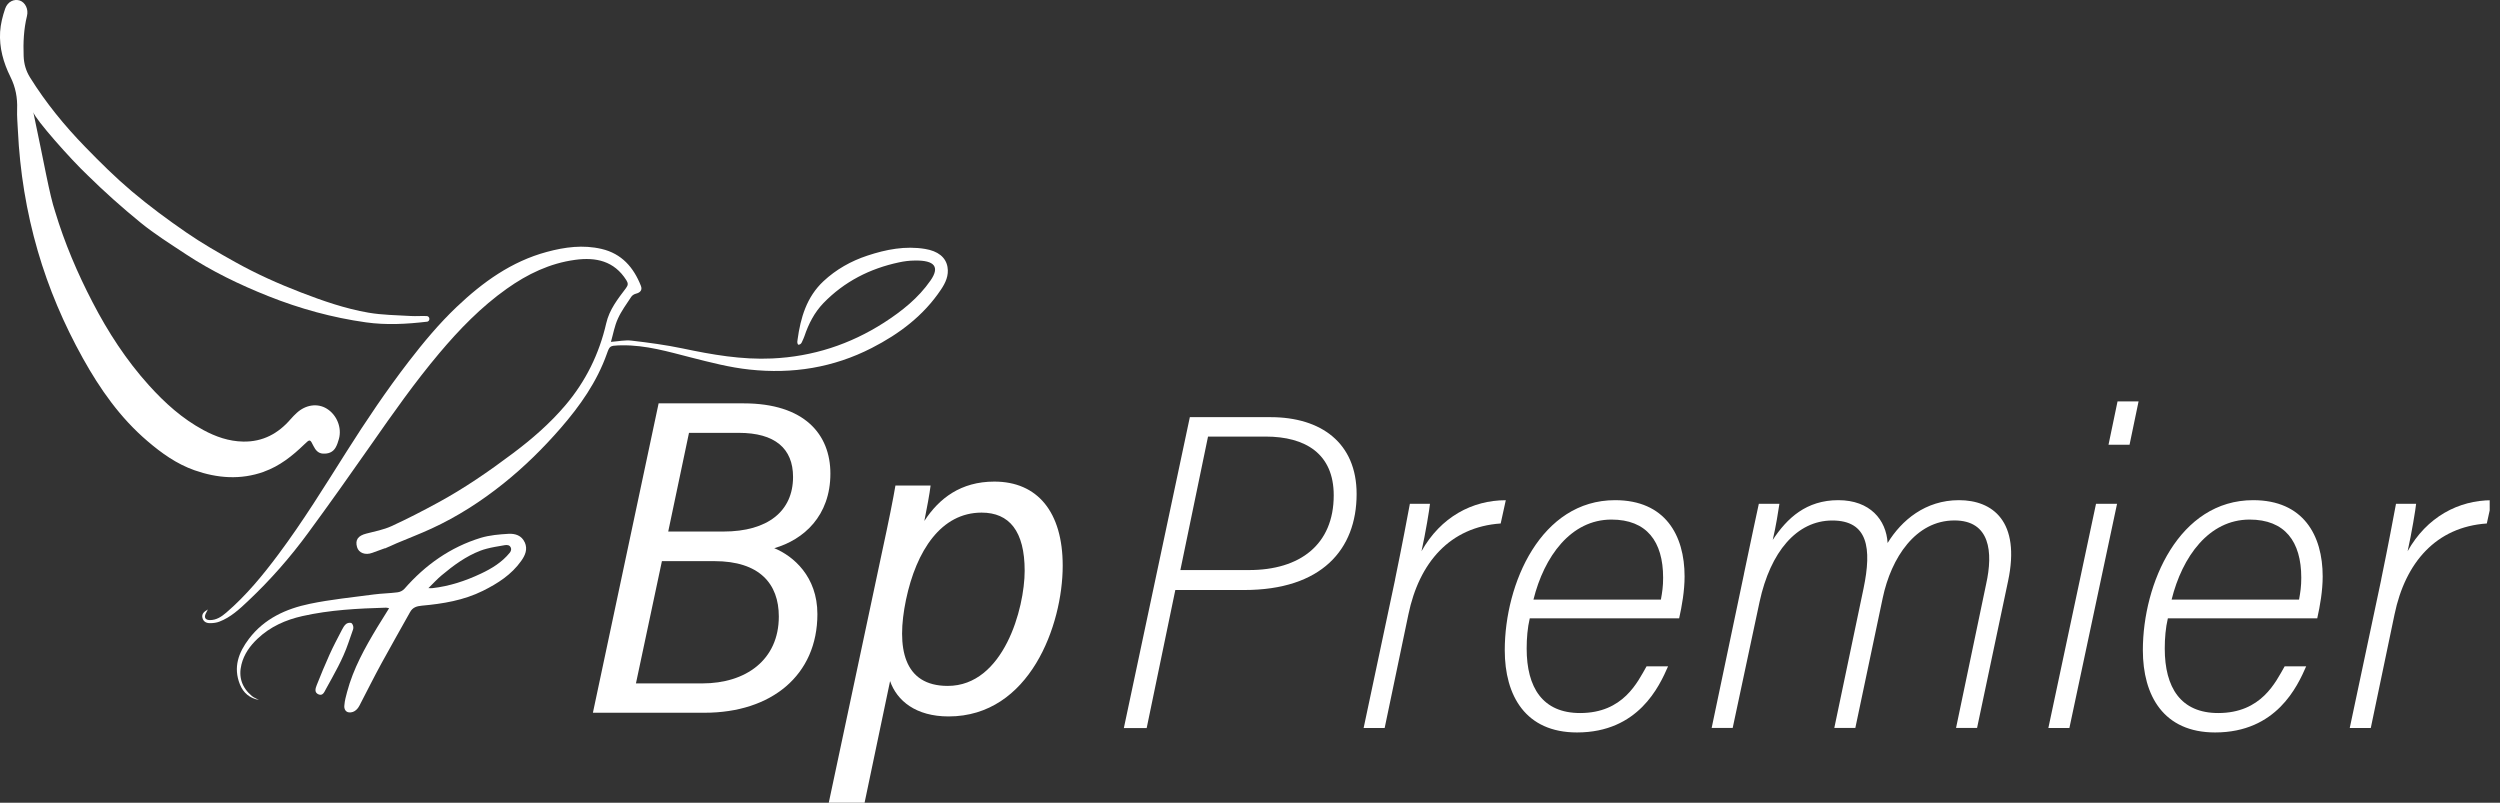 <?xml version="1.0" encoding="UTF-8"?>
<svg xmlns="http://www.w3.org/2000/svg" width="218" height="70" viewBox="0 0 218 70" fill="none">
  <rect x="0" y="0" width="218" height="70" fill="#333333" stroke="none"/>
  <g clip-path="url(#clip0_11554_93676)">
    <path d="M45.758 47.296C45.488 46.686 44.915 46.516 44.341 46.549C43.531 46.596 42.697 46.667 41.925 46.898C39.271 47.712 37.086 49.263 35.266 51.343C35.124 51.504 34.878 51.627 34.665 51.65C33.982 51.74 33.295 51.745 32.613 51.835C30.741 52.085 28.855 52.27 27.011 52.653C24.94 53.083 23.045 53.943 21.709 55.702C20.799 56.903 20.32 58.189 20.922 59.683C21.22 60.426 21.775 60.889 22.581 61.036C22.377 60.922 22.145 60.842 21.969 60.695C21.097 59.967 20.78 59.04 21.055 57.939C21.277 57.045 21.799 56.317 22.462 55.693C23.566 54.643 24.917 54.047 26.376 53.721C28.769 53.182 31.215 53.059 33.66 52.988C33.731 52.988 33.807 53.012 33.93 53.036C33.57 53.617 33.229 54.151 32.897 54.7C31.821 56.487 30.807 58.303 30.267 60.336C30.167 60.714 30.063 61.073 30.03 61.494C29.987 61.783 30.115 62.071 30.395 62.114C30.968 62.203 31.271 61.669 31.338 61.541C31.982 60.303 32.603 59.054 33.271 57.83C34.082 56.336 34.93 54.87 35.755 53.381C35.987 52.955 36.342 52.856 36.797 52.813C38.631 52.648 40.437 52.35 42.114 51.518C43.403 50.875 44.593 50.118 45.446 48.917C45.796 48.426 46.028 47.901 45.763 47.296H45.758ZM44.54 48.043C44.517 48.099 44.488 48.156 44.446 48.203C43.773 49.031 42.882 49.575 41.939 50.019C40.598 50.653 39.2 51.116 37.712 51.286C37.636 51.296 37.56 51.286 37.356 51.286C37.792 50.856 38.129 50.487 38.508 50.17C39.541 49.305 40.631 48.501 41.896 48.019C42.071 47.953 42.247 47.896 42.432 47.849C42.91 47.721 43.403 47.645 43.891 47.56C44.076 47.527 44.303 47.48 44.455 47.622C44.569 47.731 44.602 47.901 44.54 48.043Z" fill="white"></path>
    <path d="M30.779 54.917C30.831 54.766 30.822 54.601 30.746 54.459C30.713 54.393 30.675 54.341 30.623 54.322C30.49 54.279 30.277 54.326 30.173 54.416C30.016 54.549 29.907 54.742 29.813 54.927C29.443 55.641 29.064 56.35 28.737 57.078C28.339 57.953 27.979 58.842 27.623 59.731C27.505 60.024 27.386 60.393 27.784 60.553C28.154 60.7 28.282 60.336 28.415 60.095C29.13 58.794 29.884 57.508 30.367 56.095C30.5 55.707 30.637 55.324 30.779 54.913V54.917Z" fill="white"></path>
    <path d="M34.48 47.414L34.608 47.357C34.571 47.371 34.533 47.39 34.495 47.404C34.495 47.404 34.485 47.409 34.48 47.414Z" fill="white"></path>
    <path d="M23.017 41.13C24.387 40.639 25.5 39.754 26.529 38.757C27.031 38.27 27.036 38.284 27.339 38.899C27.51 39.239 27.737 39.532 28.164 39.556C28.633 39.58 29.036 39.438 29.273 39.012C29.401 38.785 29.481 38.53 29.552 38.279C29.827 37.3 29.372 36.175 28.495 35.636C27.69 35.14 26.657 35.286 25.875 36.005C25.69 36.175 25.515 36.355 25.349 36.544C24.259 37.811 22.908 38.539 21.202 38.506C19.956 38.483 18.809 38.081 17.733 37.499C15.899 36.511 14.383 35.145 12.99 33.603C11.014 31.414 9.426 28.97 8.076 26.364C6.753 23.821 5.63 21.187 4.806 18.445C4.313 16.979 3.868 14.312 2.906 9.787C3.067 10.393 6.175 13.901 7.644 15.286C9.113 16.733 10.663 18.114 12.265 19.419C13.497 20.421 14.857 21.272 16.184 22.152C18.449 23.646 20.885 24.823 23.401 25.825C26.145 26.918 28.979 27.698 31.907 28.109C33.689 28.36 35.466 28.26 37.239 28.052C37.267 28.052 37.295 28.038 37.324 28.024C37.504 27.92 37.471 27.627 37.267 27.57C37.248 27.565 37.234 27.561 37.215 27.561C36.755 27.537 36.291 27.584 35.826 27.556C34.59 27.48 33.339 27.475 32.121 27.263C30.102 26.913 28.168 26.241 26.254 25.504C24.278 24.743 22.354 23.882 20.51 22.851C19.06 22.043 17.615 21.215 16.25 20.274C14.615 19.149 13.009 17.962 11.492 16.681C10.066 15.475 8.734 14.156 7.431 12.813C5.626 10.96 3.995 8.96 2.621 6.757C2.261 6.18 2.086 5.57 2.062 4.894C2.019 3.717 2.067 2.553 2.351 1.4C2.503 0.795 2.195 0.208 1.73 0.048C1.242 -0.118 0.669 0.133 0.451 0.752C0.228 1.4 0.053 2.095 0.01 2.776C-0.075 4.156 0.299 5.475 0.91 6.705C1.361 7.608 1.531 8.53 1.493 9.523C1.47 10.142 1.531 10.761 1.56 11.381C1.73 14.951 2.299 18.459 3.294 21.887C4.242 25.149 5.569 28.26 7.223 31.234C8.725 33.934 10.478 36.431 12.852 38.459C14.094 39.523 15.407 40.459 16.961 41.007C18.961 41.707 20.984 41.863 23.017 41.135V41.13Z" fill="white"></path>
    <path d="M82.622 23.281C82.475 22.435 81.793 21.891 80.669 21.707C78.94 21.423 77.272 21.749 75.642 22.288C74.21 22.761 72.907 23.494 71.803 24.525C70.339 25.896 69.808 27.707 69.547 29.622C69.538 29.688 69.524 29.754 69.524 29.82C69.524 29.891 69.543 29.962 69.576 30.024C69.581 30.033 69.59 30.047 69.6 30.052C69.604 30.052 69.609 30.052 69.614 30.057C69.618 30.057 69.623 30.057 69.628 30.057C69.723 30.057 69.808 30.009 69.865 29.934C69.912 29.877 69.936 29.811 69.964 29.745C70.031 29.603 70.097 29.456 70.149 29.31C70.509 28.236 71.016 27.248 71.808 26.425C73.628 24.549 75.86 23.419 78.385 22.88C78.84 22.78 79.3 22.723 79.764 22.719C81.522 22.686 81.959 23.286 81.139 24.463C80.072 26 78.637 27.135 77.092 28.132C74.12 30.038 70.87 31.097 67.33 31.258C64.681 31.381 62.098 30.927 59.52 30.383C58.051 30.076 56.558 29.877 55.066 29.702C54.506 29.636 53.923 29.764 53.274 29.811C53.468 29.135 53.587 28.43 53.876 27.797C54.179 27.121 54.634 26.511 55.042 25.887C55.127 25.754 55.302 25.645 55.459 25.608C55.843 25.513 56.028 25.281 55.885 24.922C55.25 23.314 54.212 22.118 52.459 21.707C50.843 21.329 49.256 21.541 47.682 21.967C44.597 22.799 42.1 24.601 39.83 26.756C38.29 28.218 36.93 29.853 35.636 31.532C33.688 34.062 31.911 36.709 30.205 39.404C28.296 42.421 26.424 45.461 24.287 48.326C22.922 50.156 21.476 51.92 19.737 53.414C19.33 53.764 18.875 54.08 18.292 54.071C17.903 54.066 17.775 53.839 17.946 53.494C18.003 53.376 18.069 53.262 18.126 53.144C17.837 53.314 17.562 53.504 17.652 53.877C17.738 54.232 18.022 54.35 18.349 54.34C18.605 54.336 18.88 54.303 19.116 54.213C20.116 53.834 20.879 53.116 21.637 52.402C23.561 50.591 25.301 48.61 26.86 46.482C28.732 43.934 30.561 41.352 32.371 38.761C34.262 36.047 36.167 33.343 38.299 30.808C40.062 28.714 41.958 26.761 44.199 25.173C46 23.896 47.948 22.955 50.161 22.657C51.966 22.411 53.559 22.756 54.615 24.43C54.781 24.695 54.786 24.856 54.587 25.121C53.876 26.066 53.137 26.988 52.862 28.194C52.251 30.856 51.075 33.253 49.298 35.343C47.952 36.927 46.389 38.284 44.73 39.527C42.64 41.097 40.489 42.582 38.19 43.83C36.859 44.553 35.508 45.253 34.134 45.882C33.447 46.194 32.679 46.34 31.94 46.53C31.22 46.714 30.954 47.073 31.134 47.707C31.276 48.218 31.859 48.435 32.461 48.208C32.812 48.076 33.172 47.953 33.565 47.806C33.565 47.816 33.565 47.82 33.565 47.825L34.485 47.419C34.485 47.419 34.494 47.414 34.499 47.409C34.537 47.395 34.575 47.376 34.612 47.362C35.617 46.936 36.641 46.548 37.631 46.09C39.882 45.054 41.953 43.721 43.886 42.175C45.702 40.723 47.355 39.097 48.881 37.343C50.578 35.39 52.051 33.3 52.923 30.837C53.156 30.175 53.198 30.151 53.919 30.118C54.023 30.113 54.132 30.118 54.236 30.113C56.312 30.08 58.288 30.671 60.259 31.173C61.951 31.603 63.629 32.043 65.368 32.227C69.102 32.629 72.666 32.062 76.016 30.345C78.419 29.116 80.532 27.527 82.053 25.253C82.447 24.667 82.75 24.024 82.622 23.286V23.281Z" fill="white"></path>
    <path d="M57.426 35.173H64.847C70.145 35.173 72.41 37.868 72.41 41.3C72.41 44.979 70.088 47.064 67.515 47.801C69.164 48.478 71.277 50.26 71.277 53.546C71.277 58.88 67.273 62.151 61.44 62.151H51.701L57.431 35.173H57.426ZM55.454 59.593H61.24C65.041 59.593 67.913 57.541 67.913 53.759C67.913 50.908 66.235 48.931 62.292 48.931H57.719L55.454 59.593ZM63.089 46.35C66.946 46.35 69.154 44.577 69.154 41.589C69.154 39.102 67.567 37.745 64.434 37.745H60.08L58.269 46.35H63.093H63.089Z" fill="white"></path>
    <path d="M77.618 59.376L75.391 70H72.268L76.907 48.17C77.495 45.461 77.902 43.423 78.082 42.336H81.148C81.068 43.026 80.812 44.392 80.603 45.428C81.897 43.442 83.793 41.995 86.707 41.995C90.474 41.995 92.668 44.648 92.668 49.329C92.668 54.496 89.801 62.473 82.717 62.473C79.878 62.473 78.21 61.121 77.608 59.371L77.618 59.376ZM89.351 49.773C89.351 46.312 88.01 44.7 85.593 44.7C82.077 44.7 79.907 47.995 79.001 52.307C78.13 56.516 78.802 59.811 82.641 59.811C87.517 59.811 89.351 53.05 89.351 49.768V49.773Z" fill="white"></path>
    <path d="M103.748 36.376H110.79C115.193 36.376 118.297 38.617 118.297 43.076C118.297 47.927 115.231 51.449 108.492 51.449H102.488L99.99 63.487H98L103.753 36.381L103.748 36.376ZM102.924 49.709H108.918C113.344 49.709 116.301 47.501 116.301 43.189C116.301 39.582 113.856 38.069 110.354 38.069H105.34L102.928 49.709H102.924Z" fill="white"></path>
    <path d="M121.647 50.541C122.278 47.487 122.704 45.189 122.941 43.931H124.694C124.656 44.366 124.306 46.504 123.955 48.064C125.633 45.071 128.395 43.619 131.305 43.619L130.86 45.648C126.443 45.95 123.751 49.047 122.813 53.577L120.742 63.482H118.908L121.652 50.541H121.647Z" fill="white"></path>
    <path d="M133.395 53.922C133.2 54.731 133.125 55.662 133.125 56.556C133.125 59.96 134.518 62.177 137.788 62.177C141.555 62.177 142.797 59.473 143.579 58.106H145.455C144.697 59.832 142.877 63.87 137.513 63.87C133.025 63.87 131.215 60.664 131.215 56.697C131.215 50.863 134.376 43.615 140.835 43.615C145.199 43.615 146.896 46.664 146.896 50.267C146.896 51.516 146.664 52.844 146.422 53.917H133.395V53.922ZM144.83 52.286C144.948 51.624 145.024 51.156 145.024 50.381C145.024 47.208 143.588 45.307 140.517 45.307C136.973 45.307 134.646 48.537 133.717 52.286H144.83Z" fill="white"></path>
    <path d="M152.075 50.031C152.744 46.811 153.17 44.868 153.369 43.931H155.165C155.085 44.48 154.852 45.96 154.582 47.081C155.838 45.17 157.52 43.615 160.297 43.615C163.074 43.615 164.477 45.331 164.6 47.35C165.813 45.369 167.889 43.615 170.822 43.615C173.756 43.615 176.206 45.454 175.106 50.66L172.4 63.478H170.567L173.192 50.924C173.813 48.135 173.538 45.383 170.429 45.383C167.046 45.383 164.913 48.631 164.174 52.14L161.785 63.478H159.951L162.501 51.312C163.235 47.794 162.885 45.388 159.776 45.388C156.667 45.388 154.379 48.135 153.44 52.456L151.09 63.478H149.256L152.08 50.026L152.075 50.031Z" fill="white"></path>
    <path d="M182.773 43.931H184.607L180.451 63.482H178.617L182.773 43.931ZM184.65 35H186.484L185.697 38.778H183.863L184.65 35Z" fill="white"></path>
    <path d="M189.037 53.922C188.843 54.731 188.767 55.662 188.767 56.556C188.767 59.96 190.16 62.177 193.43 62.177C197.198 62.177 198.439 59.473 199.221 58.106H201.098C200.339 59.832 198.52 63.87 193.155 63.87C188.668 63.87 186.857 60.664 186.857 56.697C186.857 50.863 190.018 43.615 196.477 43.615C200.842 43.615 202.538 46.664 202.538 50.267C202.538 51.516 202.306 52.844 202.064 53.917H189.037V53.922ZM200.477 52.286C200.595 51.624 200.671 51.156 200.671 50.381C200.671 47.208 199.235 45.307 196.165 45.307C192.62 45.307 190.293 48.537 189.364 52.286H200.477Z" fill="white"></path>
    <path d="M207.637 50.541C208.268 47.487 208.694 45.189 208.931 43.931H210.685C210.647 44.366 210.296 46.504 209.945 48.064C211.623 45.071 214.386 43.619 217.295 43.619L216.85 45.648C212.433 45.95 209.742 49.047 208.803 53.577L206.732 63.482H204.898L207.642 50.541H207.637Z" fill="white"></path>
  </g>
  <defs>
    <clipPath id="clip0_11554_93676">
      <rect width="217.101" height="70" fill="white"></rect>
    </clipPath>
  </defs>
</svg>
